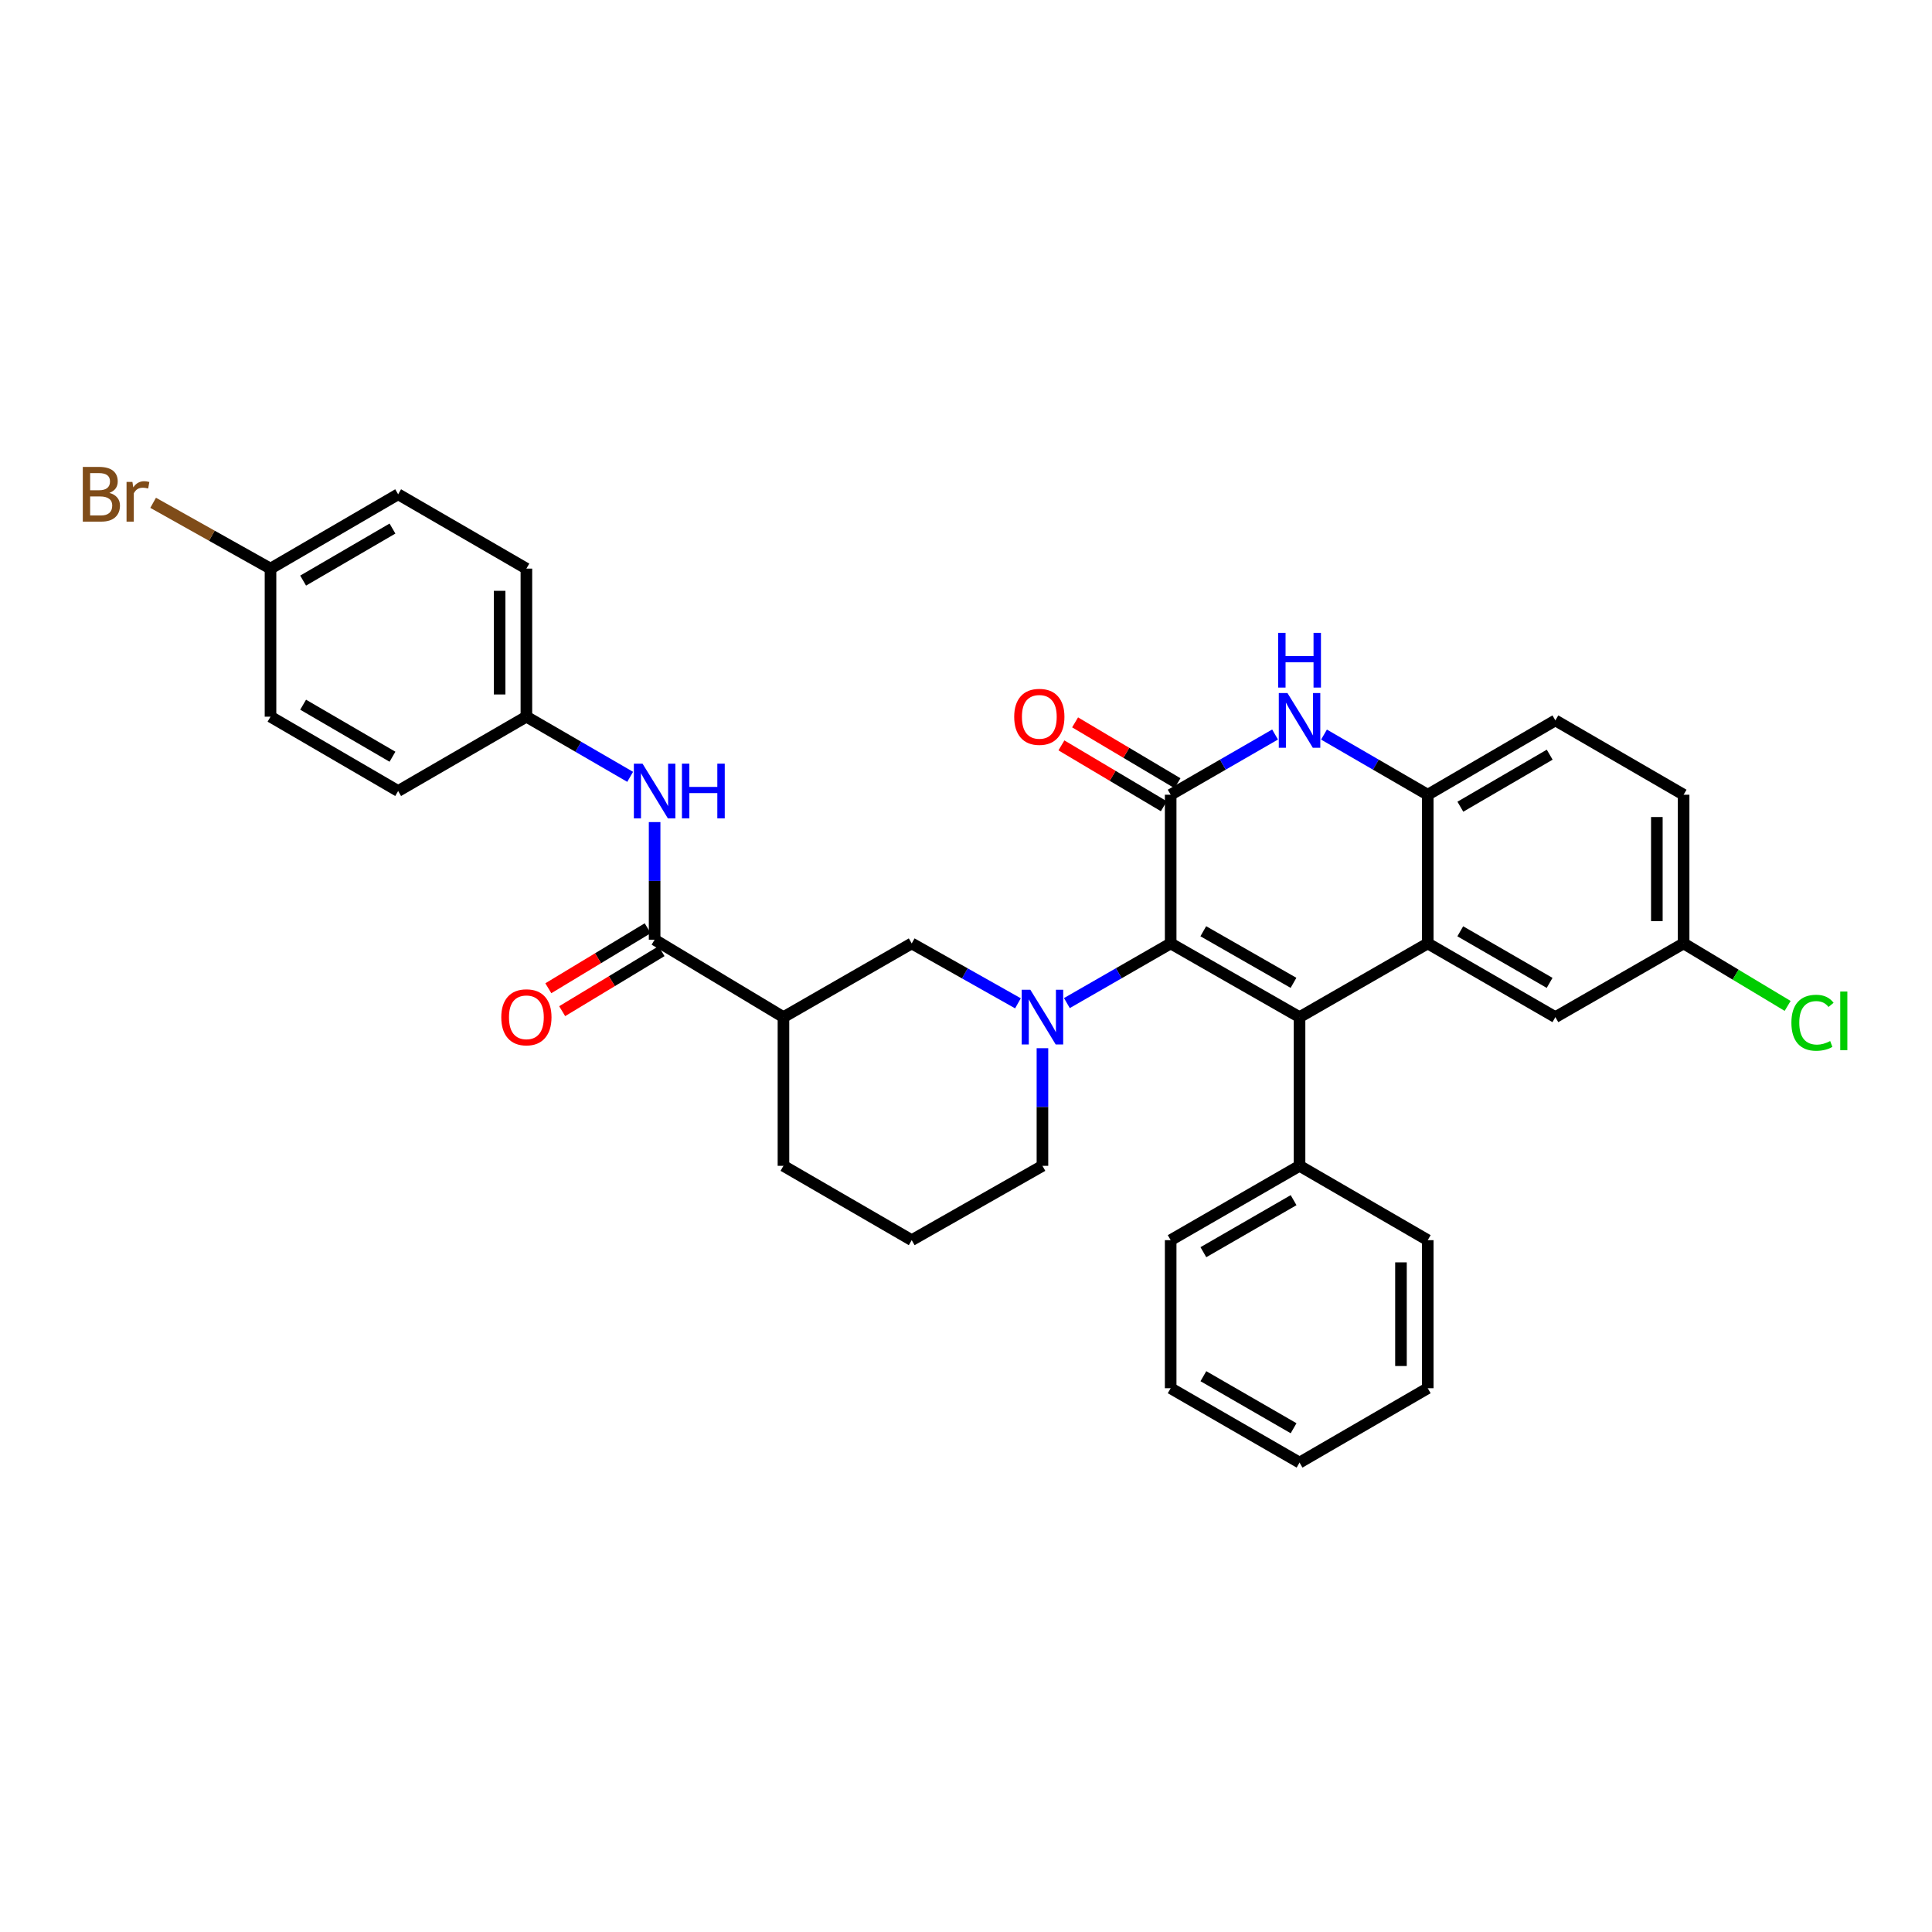 <?xml version='1.0' encoding='iso-8859-1'?>
<svg version='1.1' baseProfile='full'
              xmlns='http://www.w3.org/2000/svg'
                      xmlns:rdkit='http://www.rdkit.org/xml'
                      xmlns:xlink='http://www.w3.org/1999/xlink'
                  xml:space='preserve'
width='1000px' height='1000px' viewBox='0 0 1000 1000'>
<!-- END OF HEADER -->
<rect style='opacity:1.0;fill:#FFFFFF;stroke:none' width='1000' height='1000' x='0' y='0'> </rect>
<path class='bond-0' d='M 605.938,488.315 L 672.64,526.466' style='fill:none;fill-rule:evenodd;stroke:#000000;stroke-width:6px;stroke-linecap:butt;stroke-linejoin:miter;stroke-opacity:1' />
<path class='bond-0' d='M 622.822,482.01 L 669.514,508.715' style='fill:none;fill-rule:evenodd;stroke:#000000;stroke-width:6px;stroke-linecap:butt;stroke-linejoin:miter;stroke-opacity:1' />
<path class='bond-1' d='M 605.938,488.315 L 605.938,411.352' style='fill:none;fill-rule:evenodd;stroke:#000000;stroke-width:6px;stroke-linecap:butt;stroke-linejoin:miter;stroke-opacity:1' />
<path class='bond-2' d='M 605.938,488.315 L 579.079,503.754' style='fill:none;fill-rule:evenodd;stroke:#000000;stroke-width:6px;stroke-linecap:butt;stroke-linejoin:miter;stroke-opacity:1' />
<path class='bond-2' d='M 579.079,503.754 L 552.221,519.192' style='fill:none;fill-rule:evenodd;stroke:#0000FF;stroke-width:6px;stroke-linecap:butt;stroke-linejoin:miter;stroke-opacity:1' />
<path class='bond-3' d='M 672.64,526.466 L 738.995,488.315' style='fill:none;fill-rule:evenodd;stroke:#000000;stroke-width:6px;stroke-linecap:butt;stroke-linejoin:miter;stroke-opacity:1' />
<path class='bond-11' d='M 672.64,526.466 L 672.64,603.429' style='fill:none;fill-rule:evenodd;stroke:#000000;stroke-width:6px;stroke-linecap:butt;stroke-linejoin:miter;stroke-opacity:1' />
<path class='bond-4' d='M 605.938,411.352 L 632.956,395.767' style='fill:none;fill-rule:evenodd;stroke:#000000;stroke-width:6px;stroke-linecap:butt;stroke-linejoin:miter;stroke-opacity:1' />
<path class='bond-4' d='M 632.956,395.767 L 659.975,380.183' style='fill:none;fill-rule:evenodd;stroke:#0000FF;stroke-width:6px;stroke-linecap:butt;stroke-linejoin:miter;stroke-opacity:1' />
<path class='bond-12' d='M 609.477,405.396 L 582.971,389.646' style='fill:none;fill-rule:evenodd;stroke:#000000;stroke-width:6px;stroke-linecap:butt;stroke-linejoin:miter;stroke-opacity:1' />
<path class='bond-12' d='M 582.971,389.646 L 556.466,373.897' style='fill:none;fill-rule:evenodd;stroke:#FF0000;stroke-width:6px;stroke-linecap:butt;stroke-linejoin:miter;stroke-opacity:1' />
<path class='bond-12' d='M 602.399,417.308 L 575.893,401.558' style='fill:none;fill-rule:evenodd;stroke:#000000;stroke-width:6px;stroke-linecap:butt;stroke-linejoin:miter;stroke-opacity:1' />
<path class='bond-12' d='M 575.893,401.558 L 549.388,385.809' style='fill:none;fill-rule:evenodd;stroke:#FF0000;stroke-width:6px;stroke-linecap:butt;stroke-linejoin:miter;stroke-opacity:1' />
<path class='bond-8' d='M 526.885,519.315 L 499.394,503.815' style='fill:none;fill-rule:evenodd;stroke:#0000FF;stroke-width:6px;stroke-linecap:butt;stroke-linejoin:miter;stroke-opacity:1' />
<path class='bond-8' d='M 499.394,503.815 L 471.902,488.315' style='fill:none;fill-rule:evenodd;stroke:#000000;stroke-width:6px;stroke-linecap:butt;stroke-linejoin:miter;stroke-opacity:1' />
<path class='bond-16' d='M 539.567,542.55 L 539.567,572.989' style='fill:none;fill-rule:evenodd;stroke:#0000FF;stroke-width:6px;stroke-linecap:butt;stroke-linejoin:miter;stroke-opacity:1' />
<path class='bond-16' d='M 539.567,572.989 L 539.567,603.429' style='fill:none;fill-rule:evenodd;stroke:#000000;stroke-width:6px;stroke-linecap:butt;stroke-linejoin:miter;stroke-opacity:1' />
<path class='bond-10' d='M 738.995,488.315 L 805.059,526.466' style='fill:none;fill-rule:evenodd;stroke:#000000;stroke-width:6px;stroke-linecap:butt;stroke-linejoin:miter;stroke-opacity:1' />
<path class='bond-10' d='M 755.834,482.038 L 802.078,508.744' style='fill:none;fill-rule:evenodd;stroke:#000000;stroke-width:6px;stroke-linecap:butt;stroke-linejoin:miter;stroke-opacity:1' />
<path class='bond-33' d='M 738.995,488.315 L 738.995,411.352' style='fill:none;fill-rule:evenodd;stroke:#000000;stroke-width:6px;stroke-linecap:butt;stroke-linejoin:miter;stroke-opacity:1' />
<path class='bond-5' d='M 685.297,380.217 L 712.146,395.784' style='fill:none;fill-rule:evenodd;stroke:#0000FF;stroke-width:6px;stroke-linecap:butt;stroke-linejoin:miter;stroke-opacity:1' />
<path class='bond-5' d='M 712.146,395.784 L 738.995,411.352' style='fill:none;fill-rule:evenodd;stroke:#000000;stroke-width:6px;stroke-linecap:butt;stroke-linejoin:miter;stroke-opacity:1' />
<path class='bond-14' d='M 738.995,411.352 L 805.059,372.878' style='fill:none;fill-rule:evenodd;stroke:#000000;stroke-width:6px;stroke-linecap:butt;stroke-linejoin:miter;stroke-opacity:1' />
<path class='bond-14' d='M 755.878,417.554 L 802.122,390.622' style='fill:none;fill-rule:evenodd;stroke:#000000;stroke-width:6px;stroke-linecap:butt;stroke-linejoin:miter;stroke-opacity:1' />
<path class='bond-6' d='M 338.829,486.39 L 405.516,526.466' style='fill:none;fill-rule:evenodd;stroke:#000000;stroke-width:6px;stroke-linecap:butt;stroke-linejoin:miter;stroke-opacity:1' />
<path class='bond-9' d='M 338.829,486.39 L 338.829,455.951' style='fill:none;fill-rule:evenodd;stroke:#000000;stroke-width:6px;stroke-linecap:butt;stroke-linejoin:miter;stroke-opacity:1' />
<path class='bond-9' d='M 338.829,455.951 L 338.829,425.511' style='fill:none;fill-rule:evenodd;stroke:#0000FF;stroke-width:6px;stroke-linecap:butt;stroke-linejoin:miter;stroke-opacity:1' />
<path class='bond-13' d='M 335.248,480.46 L 309.532,495.987' style='fill:none;fill-rule:evenodd;stroke:#000000;stroke-width:6px;stroke-linecap:butt;stroke-linejoin:miter;stroke-opacity:1' />
<path class='bond-13' d='M 309.532,495.987 L 283.815,511.515' style='fill:none;fill-rule:evenodd;stroke:#FF0000;stroke-width:6px;stroke-linecap:butt;stroke-linejoin:miter;stroke-opacity:1' />
<path class='bond-13' d='M 342.41,492.321 L 316.694,507.849' style='fill:none;fill-rule:evenodd;stroke:#000000;stroke-width:6px;stroke-linecap:butt;stroke-linejoin:miter;stroke-opacity:1' />
<path class='bond-13' d='M 316.694,507.849 L 290.978,523.377' style='fill:none;fill-rule:evenodd;stroke:#FF0000;stroke-width:6px;stroke-linecap:butt;stroke-linejoin:miter;stroke-opacity:1' />
<path class='bond-7' d='M 405.516,526.466 L 471.902,488.315' style='fill:none;fill-rule:evenodd;stroke:#000000;stroke-width:6px;stroke-linecap:butt;stroke-linejoin:miter;stroke-opacity:1' />
<path class='bond-34' d='M 405.516,526.466 L 405.516,603.429' style='fill:none;fill-rule:evenodd;stroke:#000000;stroke-width:6px;stroke-linecap:butt;stroke-linejoin:miter;stroke-opacity:1' />
<path class='bond-15' d='M 326.171,402.09 L 299.315,386.521' style='fill:none;fill-rule:evenodd;stroke:#0000FF;stroke-width:6px;stroke-linecap:butt;stroke-linejoin:miter;stroke-opacity:1' />
<path class='bond-15' d='M 299.315,386.521 L 272.458,370.953' style='fill:none;fill-rule:evenodd;stroke:#000000;stroke-width:6px;stroke-linecap:butt;stroke-linejoin:miter;stroke-opacity:1' />
<path class='bond-17' d='M 805.059,526.466 L 871.437,488.315' style='fill:none;fill-rule:evenodd;stroke:#000000;stroke-width:6px;stroke-linecap:butt;stroke-linejoin:miter;stroke-opacity:1' />
<path class='bond-28' d='M 672.64,603.429 L 605.938,641.903' style='fill:none;fill-rule:evenodd;stroke:#000000;stroke-width:6px;stroke-linecap:butt;stroke-linejoin:miter;stroke-opacity:1' />
<path class='bond-28' d='M 669.558,621.203 L 622.866,648.134' style='fill:none;fill-rule:evenodd;stroke:#000000;stroke-width:6px;stroke-linecap:butt;stroke-linejoin:miter;stroke-opacity:1' />
<path class='bond-29' d='M 672.64,603.429 L 738.995,641.903' style='fill:none;fill-rule:evenodd;stroke:#000000;stroke-width:6px;stroke-linecap:butt;stroke-linejoin:miter;stroke-opacity:1' />
<path class='bond-19' d='M 805.059,372.878 L 871.437,411.352' style='fill:none;fill-rule:evenodd;stroke:#000000;stroke-width:6px;stroke-linecap:butt;stroke-linejoin:miter;stroke-opacity:1' />
<path class='bond-23' d='M 272.458,370.953 L 206.079,409.427' style='fill:none;fill-rule:evenodd;stroke:#000000;stroke-width:6px;stroke-linecap:butt;stroke-linejoin:miter;stroke-opacity:1' />
<path class='bond-24' d='M 272.458,370.953 L 272.458,294.313' style='fill:none;fill-rule:evenodd;stroke:#000000;stroke-width:6px;stroke-linecap:butt;stroke-linejoin:miter;stroke-opacity:1' />
<path class='bond-24' d='M 258.602,359.457 L 258.602,305.809' style='fill:none;fill-rule:evenodd;stroke:#000000;stroke-width:6px;stroke-linecap:butt;stroke-linejoin:miter;stroke-opacity:1' />
<path class='bond-27' d='M 539.567,603.429 L 471.902,641.903' style='fill:none;fill-rule:evenodd;stroke:#000000;stroke-width:6px;stroke-linecap:butt;stroke-linejoin:miter;stroke-opacity:1' />
<path class='bond-20' d='M 871.437,488.315 L 898.359,504.488' style='fill:none;fill-rule:evenodd;stroke:#000000;stroke-width:6px;stroke-linecap:butt;stroke-linejoin:miter;stroke-opacity:1' />
<path class='bond-20' d='M 898.359,504.488 L 925.281,520.661' style='fill:none;fill-rule:evenodd;stroke:#00CC00;stroke-width:6px;stroke-linecap:butt;stroke-linejoin:miter;stroke-opacity:1' />
<path class='bond-35' d='M 871.437,488.315 L 871.437,411.352' style='fill:none;fill-rule:evenodd;stroke:#000000;stroke-width:6px;stroke-linecap:butt;stroke-linejoin:miter;stroke-opacity:1' />
<path class='bond-35' d='M 857.581,476.77 L 857.581,422.896' style='fill:none;fill-rule:evenodd;stroke:#000000;stroke-width:6px;stroke-linecap:butt;stroke-linejoin:miter;stroke-opacity:1' />
<path class='bond-18' d='M 140.016,294.313 L 206.079,255.839' style='fill:none;fill-rule:evenodd;stroke:#000000;stroke-width:6px;stroke-linecap:butt;stroke-linejoin:miter;stroke-opacity:1' />
<path class='bond-18' d='M 156.899,300.516 L 203.143,273.584' style='fill:none;fill-rule:evenodd;stroke:#000000;stroke-width:6px;stroke-linecap:butt;stroke-linejoin:miter;stroke-opacity:1' />
<path class='bond-21' d='M 140.016,294.313 L 109.64,277.282' style='fill:none;fill-rule:evenodd;stroke:#000000;stroke-width:6px;stroke-linecap:butt;stroke-linejoin:miter;stroke-opacity:1' />
<path class='bond-21' d='M 109.64,277.282 L 79.264,260.25' style='fill:none;fill-rule:evenodd;stroke:#7F4C19;stroke-width:6px;stroke-linecap:butt;stroke-linejoin:miter;stroke-opacity:1' />
<path class='bond-37' d='M 140.016,294.313 L 140.016,370.953' style='fill:none;fill-rule:evenodd;stroke:#000000;stroke-width:6px;stroke-linecap:butt;stroke-linejoin:miter;stroke-opacity:1' />
<path class='bond-22' d='M 405.516,603.429 L 471.902,641.903' style='fill:none;fill-rule:evenodd;stroke:#000000;stroke-width:6px;stroke-linecap:butt;stroke-linejoin:miter;stroke-opacity:1' />
<path class='bond-26' d='M 206.079,409.427 L 140.016,370.953' style='fill:none;fill-rule:evenodd;stroke:#000000;stroke-width:6px;stroke-linecap:butt;stroke-linejoin:miter;stroke-opacity:1' />
<path class='bond-26' d='M 203.143,391.682 L 156.899,364.751' style='fill:none;fill-rule:evenodd;stroke:#000000;stroke-width:6px;stroke-linecap:butt;stroke-linejoin:miter;stroke-opacity:1' />
<path class='bond-25' d='M 272.458,294.313 L 206.079,255.839' style='fill:none;fill-rule:evenodd;stroke:#000000;stroke-width:6px;stroke-linecap:butt;stroke-linejoin:miter;stroke-opacity:1' />
<path class='bond-31' d='M 605.938,641.903 L 605.938,718.543' style='fill:none;fill-rule:evenodd;stroke:#000000;stroke-width:6px;stroke-linecap:butt;stroke-linejoin:miter;stroke-opacity:1' />
<path class='bond-30' d='M 738.995,641.903 L 738.995,718.543' style='fill:none;fill-rule:evenodd;stroke:#000000;stroke-width:6px;stroke-linecap:butt;stroke-linejoin:miter;stroke-opacity:1' />
<path class='bond-30' d='M 725.139,653.399 L 725.139,707.047' style='fill:none;fill-rule:evenodd;stroke:#000000;stroke-width:6px;stroke-linecap:butt;stroke-linejoin:miter;stroke-opacity:1' />
<path class='bond-32' d='M 738.995,718.543 L 672.64,757.032' style='fill:none;fill-rule:evenodd;stroke:#000000;stroke-width:6px;stroke-linecap:butt;stroke-linejoin:miter;stroke-opacity:1' />
<path class='bond-36' d='M 605.938,718.543 L 672.64,757.032' style='fill:none;fill-rule:evenodd;stroke:#000000;stroke-width:6px;stroke-linecap:butt;stroke-linejoin:miter;stroke-opacity:1' />
<path class='bond-36' d='M 622.868,712.315 L 669.56,739.257' style='fill:none;fill-rule:evenodd;stroke:#000000;stroke-width:6px;stroke-linecap:butt;stroke-linejoin:miter;stroke-opacity:1' />
<path  class='atom-3' d='M 533.307 512.306
L 542.587 527.306
Q 543.507 528.786, 544.987 531.466
Q 546.467 534.146, 546.547 534.306
L 546.547 512.306
L 550.307 512.306
L 550.307 540.626
L 546.427 540.626
L 536.467 524.226
Q 535.307 522.306, 534.067 520.106
Q 532.867 517.906, 532.507 517.226
L 532.507 540.626
L 528.827 540.626
L 528.827 512.306
L 533.307 512.306
' fill='#0000FF'/>
<path  class='atom-5' d='M 666.38 358.718
L 675.66 373.718
Q 676.58 375.198, 678.06 377.878
Q 679.54 380.558, 679.62 380.718
L 679.62 358.718
L 683.38 358.718
L 683.38 387.038
L 679.5 387.038
L 669.54 370.638
Q 668.38 368.718, 667.14 366.518
Q 665.94 364.318, 665.58 363.638
L 665.58 387.038
L 661.9 387.038
L 661.9 358.718
L 666.38 358.718
' fill='#0000FF'/>
<path  class='atom-5' d='M 661.56 327.566
L 665.4 327.566
L 665.4 339.606
L 679.88 339.606
L 679.88 327.566
L 683.72 327.566
L 683.72 355.886
L 679.88 355.886
L 679.88 342.806
L 665.4 342.806
L 665.4 355.886
L 661.56 355.886
L 661.56 327.566
' fill='#0000FF'/>
<path  class='atom-10' d='M 332.569 395.267
L 341.849 410.267
Q 342.769 411.747, 344.249 414.427
Q 345.729 417.107, 345.809 417.267
L 345.809 395.267
L 349.569 395.267
L 349.569 423.587
L 345.689 423.587
L 335.729 407.187
Q 334.569 405.267, 333.329 403.067
Q 332.129 400.867, 331.769 400.187
L 331.769 423.587
L 328.089 423.587
L 328.089 395.267
L 332.569 395.267
' fill='#0000FF'/>
<path  class='atom-10' d='M 352.969 395.267
L 356.809 395.267
L 356.809 407.307
L 371.289 407.307
L 371.289 395.267
L 375.129 395.267
L 375.129 423.587
L 371.289 423.587
L 371.289 410.507
L 356.809 410.507
L 356.809 423.587
L 352.969 423.587
L 352.969 395.267
' fill='#0000FF'/>
<path  class='atom-13' d='M 524.95 371.033
Q 524.95 364.233, 528.31 360.433
Q 531.67 356.633, 537.95 356.633
Q 544.23 356.633, 547.59 360.433
Q 550.95 364.233, 550.95 371.033
Q 550.95 377.913, 547.55 381.833
Q 544.15 385.713, 537.95 385.713
Q 531.71 385.713, 528.31 381.833
Q 524.95 377.953, 524.95 371.033
M 537.95 382.513
Q 542.27 382.513, 544.59 379.633
Q 546.95 376.713, 546.95 371.033
Q 546.95 365.473, 544.59 362.673
Q 542.27 359.833, 537.95 359.833
Q 533.63 359.833, 531.27 362.633
Q 528.95 365.433, 528.95 371.033
Q 528.95 376.753, 531.27 379.633
Q 533.63 382.513, 537.95 382.513
' fill='#FF0000'/>
<path  class='atom-14' d='M 259.458 526.546
Q 259.458 519.746, 262.818 515.946
Q 266.178 512.146, 272.458 512.146
Q 278.738 512.146, 282.098 515.946
Q 285.458 519.746, 285.458 526.546
Q 285.458 533.426, 282.058 537.346
Q 278.658 541.226, 272.458 541.226
Q 266.218 541.226, 262.818 537.346
Q 259.458 533.466, 259.458 526.546
M 272.458 538.026
Q 276.778 538.026, 279.098 535.146
Q 281.458 532.226, 281.458 526.546
Q 281.458 520.986, 279.098 518.186
Q 276.778 515.346, 272.458 515.346
Q 268.138 515.346, 265.778 518.146
Q 263.458 520.946, 263.458 526.546
Q 263.458 532.266, 265.778 535.146
Q 268.138 538.026, 272.458 538.026
' fill='#FF0000'/>
<path  class='atom-21' d='M 927.227 529.37
Q 927.227 522.33, 930.507 518.65
Q 933.827 514.93, 940.107 514.93
Q 945.947 514.93, 949.067 519.05
L 946.427 521.21
Q 944.147 518.21, 940.107 518.21
Q 935.827 518.21, 933.547 521.09
Q 931.307 523.93, 931.307 529.37
Q 931.307 534.97, 933.627 537.85
Q 935.987 540.73, 940.547 540.73
Q 943.667 540.73, 947.307 538.85
L 948.427 541.85
Q 946.947 542.81, 944.707 543.37
Q 942.467 543.93, 939.987 543.93
Q 933.827 543.93, 930.507 540.17
Q 927.227 536.41, 927.227 529.37
' fill='#00CC00'/>
<path  class='atom-21' d='M 952.507 513.21
L 956.187 513.21
L 956.187 543.57
L 952.507 543.57
L 952.507 513.21
' fill='#00CC00'/>
<path  class='atom-22' d='M 56.617 255.119
Q 59.337 255.879, 60.697 257.559
Q 62.097 259.199, 62.097 261.639
Q 62.097 265.559, 59.578 267.799
Q 57.097 269.999, 52.377 269.999
L 42.858 269.999
L 42.858 241.679
L 51.218 241.679
Q 56.057 241.679, 58.498 243.639
Q 60.938 245.599, 60.938 249.199
Q 60.938 253.479, 56.617 255.119
M 46.657 244.879
L 46.657 253.759
L 51.218 253.759
Q 54.017 253.759, 55.458 252.639
Q 56.938 251.479, 56.938 249.199
Q 56.938 244.879, 51.218 244.879
L 46.657 244.879
M 52.377 266.799
Q 55.138 266.799, 56.617 265.479
Q 58.097 264.159, 58.097 261.639
Q 58.097 259.319, 56.458 258.159
Q 54.858 256.959, 51.778 256.959
L 46.657 256.959
L 46.657 266.799
L 52.377 266.799
' fill='#7F4C19'/>
<path  class='atom-22' d='M 68.537 249.439
L 68.978 252.279
Q 71.138 249.079, 74.657 249.079
Q 75.778 249.079, 77.297 249.479
L 76.698 252.839
Q 74.978 252.439, 74.017 252.439
Q 72.338 252.439, 71.218 253.119
Q 70.138 253.759, 69.257 255.319
L 69.257 269.999
L 65.498 269.999
L 65.498 249.439
L 68.537 249.439
' fill='#7F4C19'/>
</svg>
